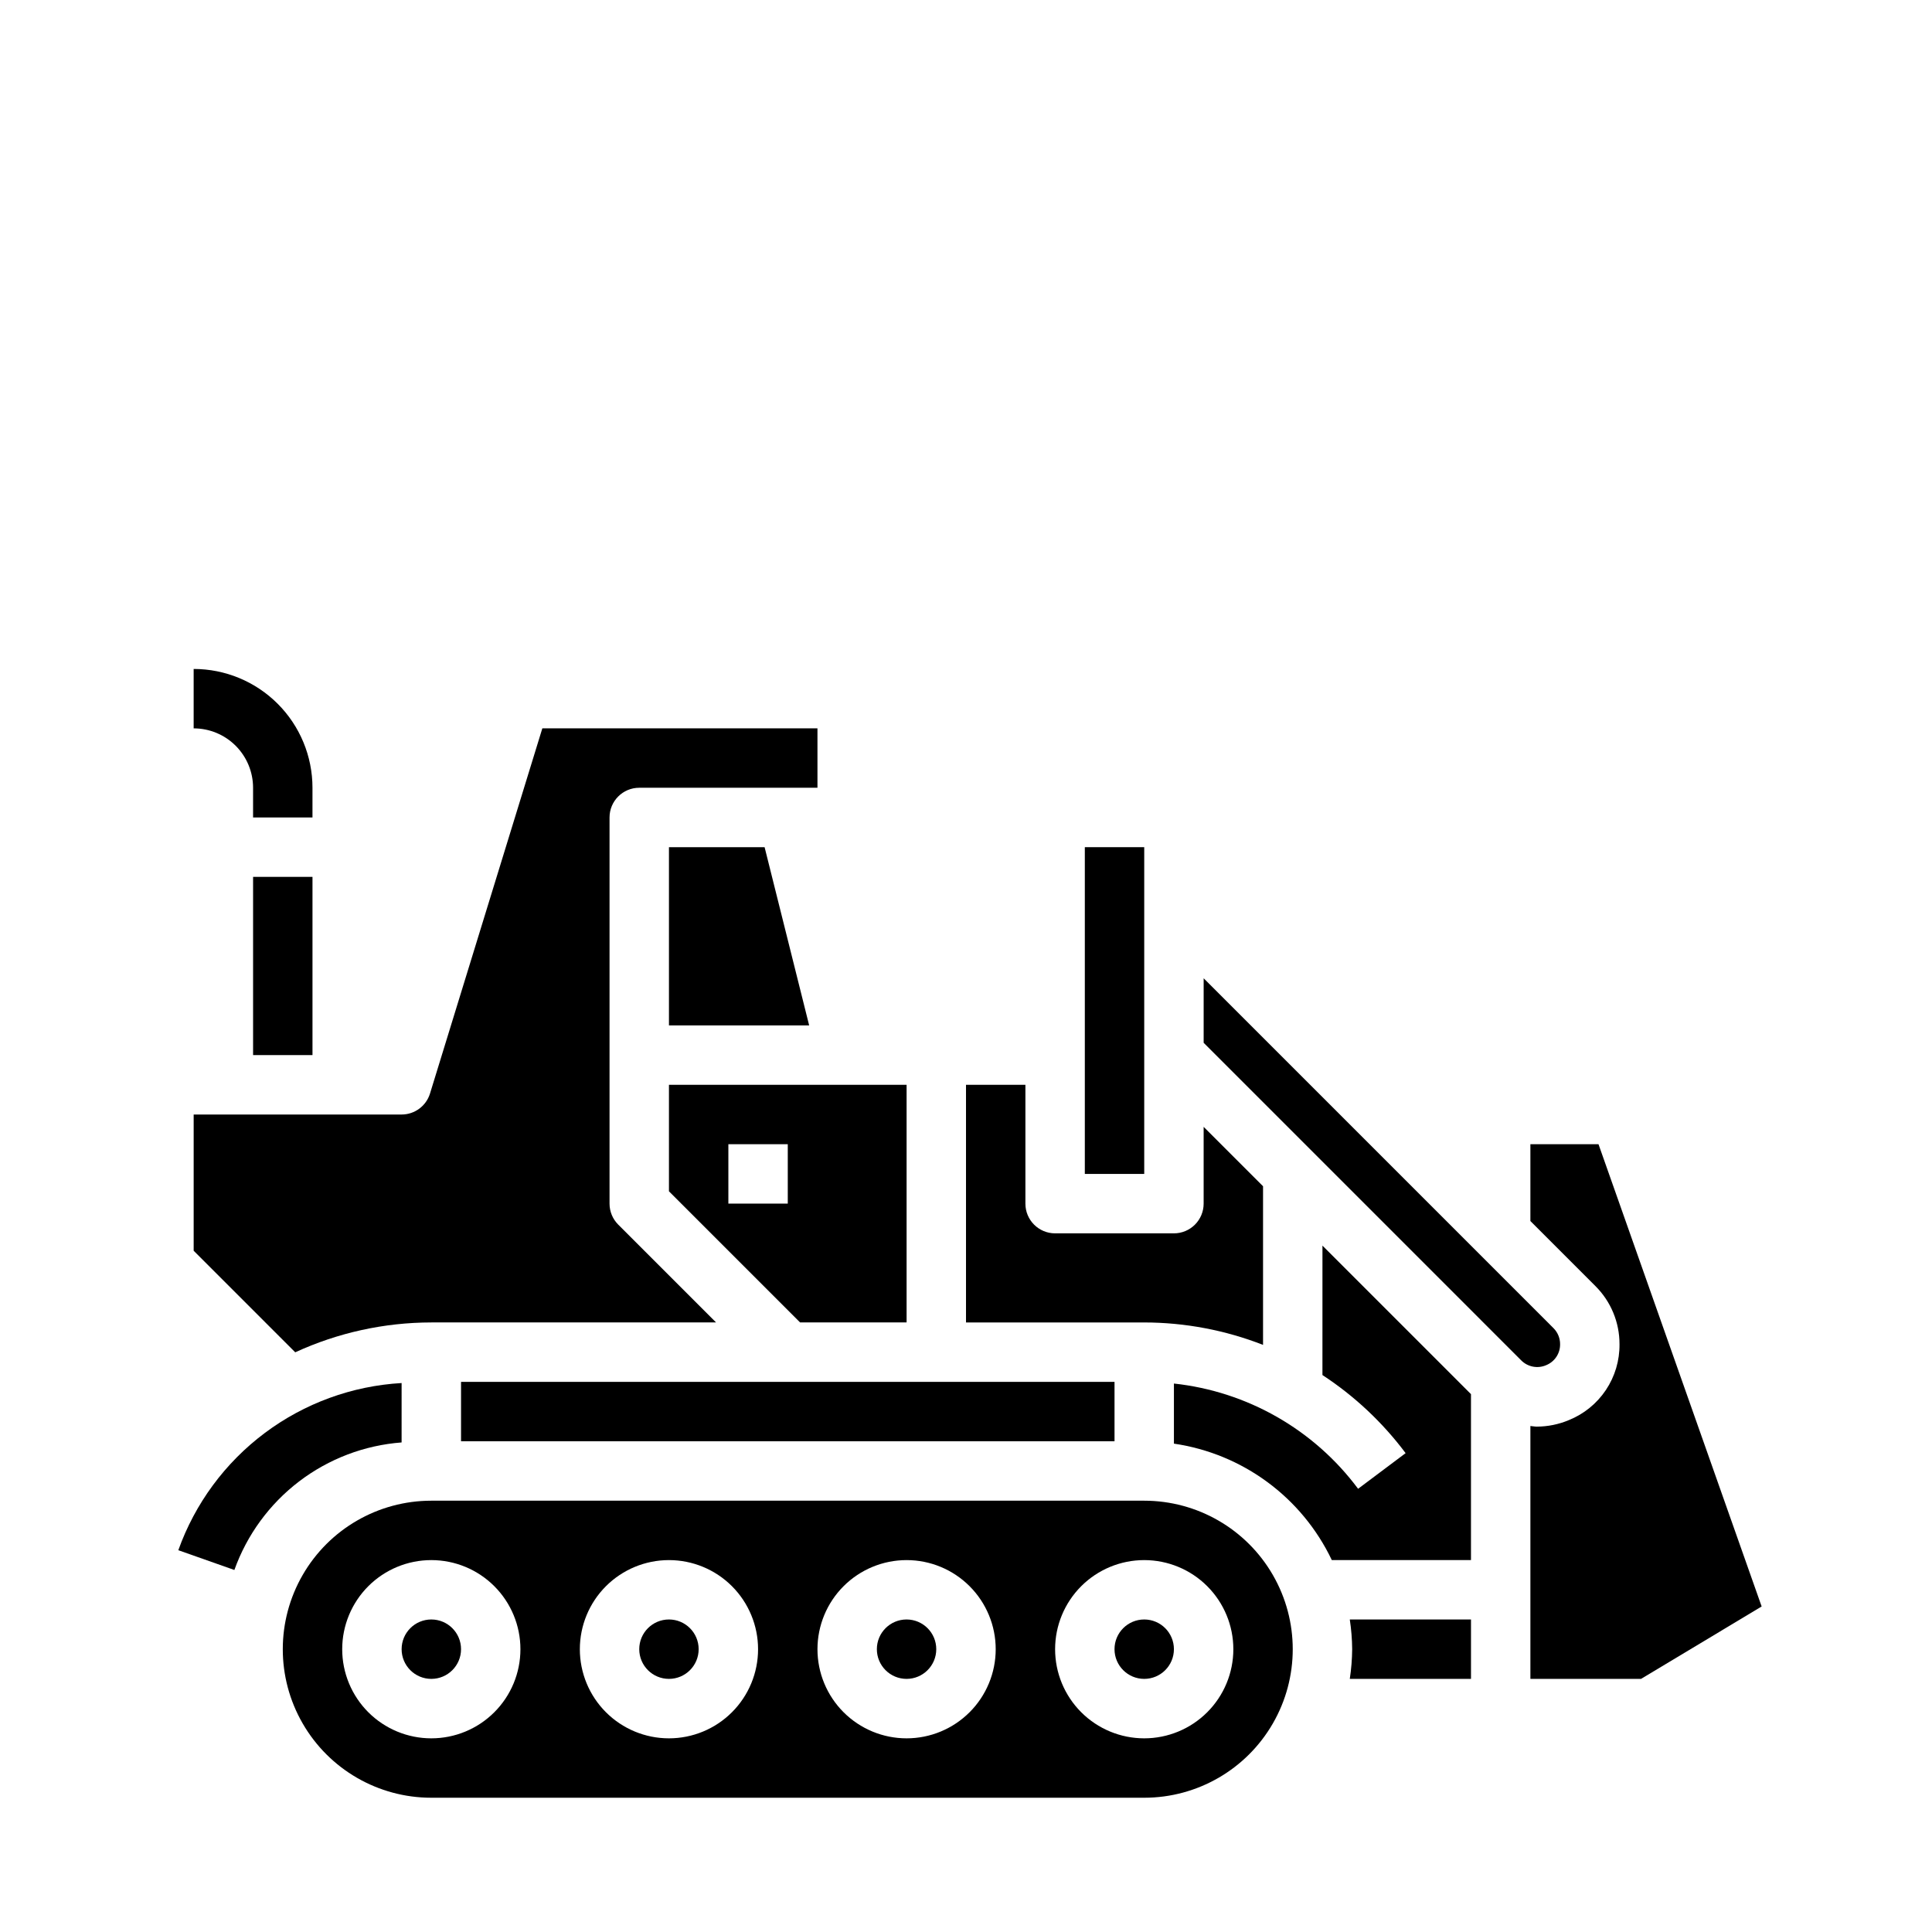 <?xml version="1.0" encoding="UTF-8"?>
<!-- Uploaded to: ICON Repo, www.svgrepo.com, Generator: ICON Repo Mixer Tools -->
<svg fill="#000000" width="800px" height="800px" version="1.1" viewBox="144 144 512 512" xmlns="http://www.w3.org/2000/svg">
 <g>
  <path d="m250.43 510.52c-13.125 0.754-25.734 5.359-36.262 13.238-10.523 7.879-18.492 18.684-22.91 31.062l14.855 5.242h-0.004c3.332-9.312 9.289-17.465 17.152-23.465 7.867-6 17.305-9.59 27.168-10.336z"/>
  <path d="m226.81 360.64v-7.871c0-8.352-3.316-16.359-9.223-22.266-5.902-5.902-13.914-9.223-22.266-9.223v15.746c4.176 0 8.184 1.656 11.133 4.609 2.953 2.953 4.613 6.957 4.613 11.133v7.871z"/>
  <path d="m258.3 494.46h75.461l-25.922-25.922c-1.477-1.477-2.305-3.477-2.305-5.562v-102.34c0-4.348 3.523-7.871 7.871-7.871h47.23v-15.742h-72.91l-29.77 96.777c-1.02 3.305-4.07 5.559-7.527 5.559h-55.105v36.102l26.914 26.914h0.004c11.309-5.203 23.609-7.902 36.059-7.914z"/>
  <path d="m321.28 368.51v47.23h37.156l-11.809-47.23z"/>
  <path d="m329.15 581.05c0 4.348-3.523 7.871-7.871 7.871s-7.871-3.523-7.871-7.871c0-4.348 3.523-7.871 7.871-7.871s7.871 3.523 7.871 7.871"/>
  <path d="m266.18 581.05c0 4.348-3.527 7.871-7.875 7.871-4.348 0-7.871-3.523-7.871-7.871 0-4.348 3.523-7.871 7.871-7.871 4.348 0 7.875 3.523 7.875 7.871"/>
  <path d="m211.07 376.38h15.742v47.23h-15.742z"/>
  <path d="m478.72 500.41v-42.043l-15.742-15.742v20.355c0 2.086-0.832 4.09-2.309 5.566-1.477 1.473-3.477 2.305-5.566 2.305h-31.488c-4.348 0-7.871-3.523-7.871-7.871v-31.488h-15.742v62.977h47.23v-0.004c10.773 0.012 21.453 2.027 31.488 5.945z"/>
  <path d="m431.49 368.51h15.742v86.594h-15.742z"/>
  <path d="m321.28 459.71 34.746 34.746h28.23v-62.973h-62.977zm15.746-12.484h15.742v15.742l-15.742 0.004z"/>
  <path d="m266.18 510.21h173.18v15.742h-173.18z"/>
  <path d="m567.62 447.23h-18.051v20.355l17.23 17.23v0.004c4.102 4.078 6.398 9.625 6.387 15.406 0.047 4.32-1.211 8.551-3.613 12.145-2.402 3.59-5.832 6.375-9.84 7.984-2.684 1.125-5.562 1.707-8.473 1.715-0.574 0-1.125-0.125-1.691-0.164v67.02h29.309l31.977-19.191z"/>
  <path d="m447.23 541.7h-188.93c-14.062 0-27.055 7.5-34.086 19.68s-7.031 27.184 0 39.359c7.031 12.18 20.023 19.68 34.086 19.68h188.93c14.062 0 27.055-7.5 34.086-19.68 7.031-12.176 7.031-27.18 0-39.359s-20.023-19.68-34.086-19.68zm-188.93 62.977c-6.262 0-12.27-2.488-16.699-6.918-4.426-4.43-6.914-10.434-6.914-16.699 0-6.262 2.488-12.27 6.914-16.699 4.43-4.43 10.438-6.918 16.699-6.918 6.266 0 12.273 2.488 16.699 6.918 4.43 4.43 6.918 10.438 6.918 16.699 0 6.266-2.488 12.27-6.918 16.699-4.426 4.43-10.434 6.918-16.699 6.918zm62.977 0c-6.262 0-12.27-2.488-16.699-6.918-4.43-4.43-6.914-10.434-6.914-16.699 0-6.262 2.484-12.27 6.914-16.699 4.43-4.43 10.438-6.918 16.699-6.918 6.266 0 12.27 2.488 16.699 6.918 4.43 4.43 6.918 10.438 6.918 16.699 0 6.266-2.488 12.27-6.918 16.699-4.43 4.43-10.434 6.918-16.699 6.918zm62.977 0c-6.262 0-12.27-2.488-16.699-6.918-4.43-4.43-6.918-10.434-6.918-16.699 0-6.262 2.488-12.27 6.918-16.699 4.43-4.43 10.438-6.918 16.699-6.918 6.266 0 12.27 2.488 16.699 6.918 4.43 4.43 6.918 10.438 6.918 16.699 0 6.266-2.488 12.27-6.918 16.699-4.43 4.43-10.434 6.918-16.699 6.918zm62.977 0c-6.262 0-12.27-2.488-16.699-6.918-4.43-4.43-6.918-10.434-6.918-16.699 0-6.262 2.488-12.27 6.918-16.699 4.43-4.43 10.438-6.918 16.699-6.918s12.27 2.488 16.699 6.918c4.43 4.43 6.918 10.438 6.918 16.699 0 6.266-2.488 12.27-6.918 16.699-4.43 4.43-10.438 6.918-16.699 6.918z"/>
  <path d="m502.34 581.05c-0.023 2.637-0.234 5.266-0.633 7.871h32.121v-15.742h-32.121c0.398 2.606 0.609 5.234 0.633 7.871z"/>
  <path d="m455.1 581.05c0 4.348-3.523 7.871-7.871 7.871-4.348 0-7.871-3.523-7.871-7.871 0-4.348 3.523-7.871 7.871-7.871 4.348 0 7.871 3.523 7.871 7.871"/>
  <path d="m494.46 508.4c8.5 5.562 15.957 12.566 22.043 20.699l-12.594 9.445c-11.676-15.688-29.367-25.793-48.809-27.891v15.926c18.223 2.66 33.918 14.234 41.84 30.855h36.883v-43.973l-39.359-39.359z"/>
  <path d="m392.12 581.05c0 4.348-3.523 7.871-7.871 7.871s-7.871-3.523-7.871-7.871c0-4.348 3.523-7.871 7.871-7.871s7.871 3.523 7.871 7.871"/>
  <path d="m553.71 505.8c2.285-0.902 3.769-3.125 3.731-5.578 0.008-1.605-0.637-3.148-1.777-4.277l-92.684-92.691v17.098l84.141 84.145c1.723 1.746 4.336 2.266 6.59 1.305z"/>
 </g>
</svg>